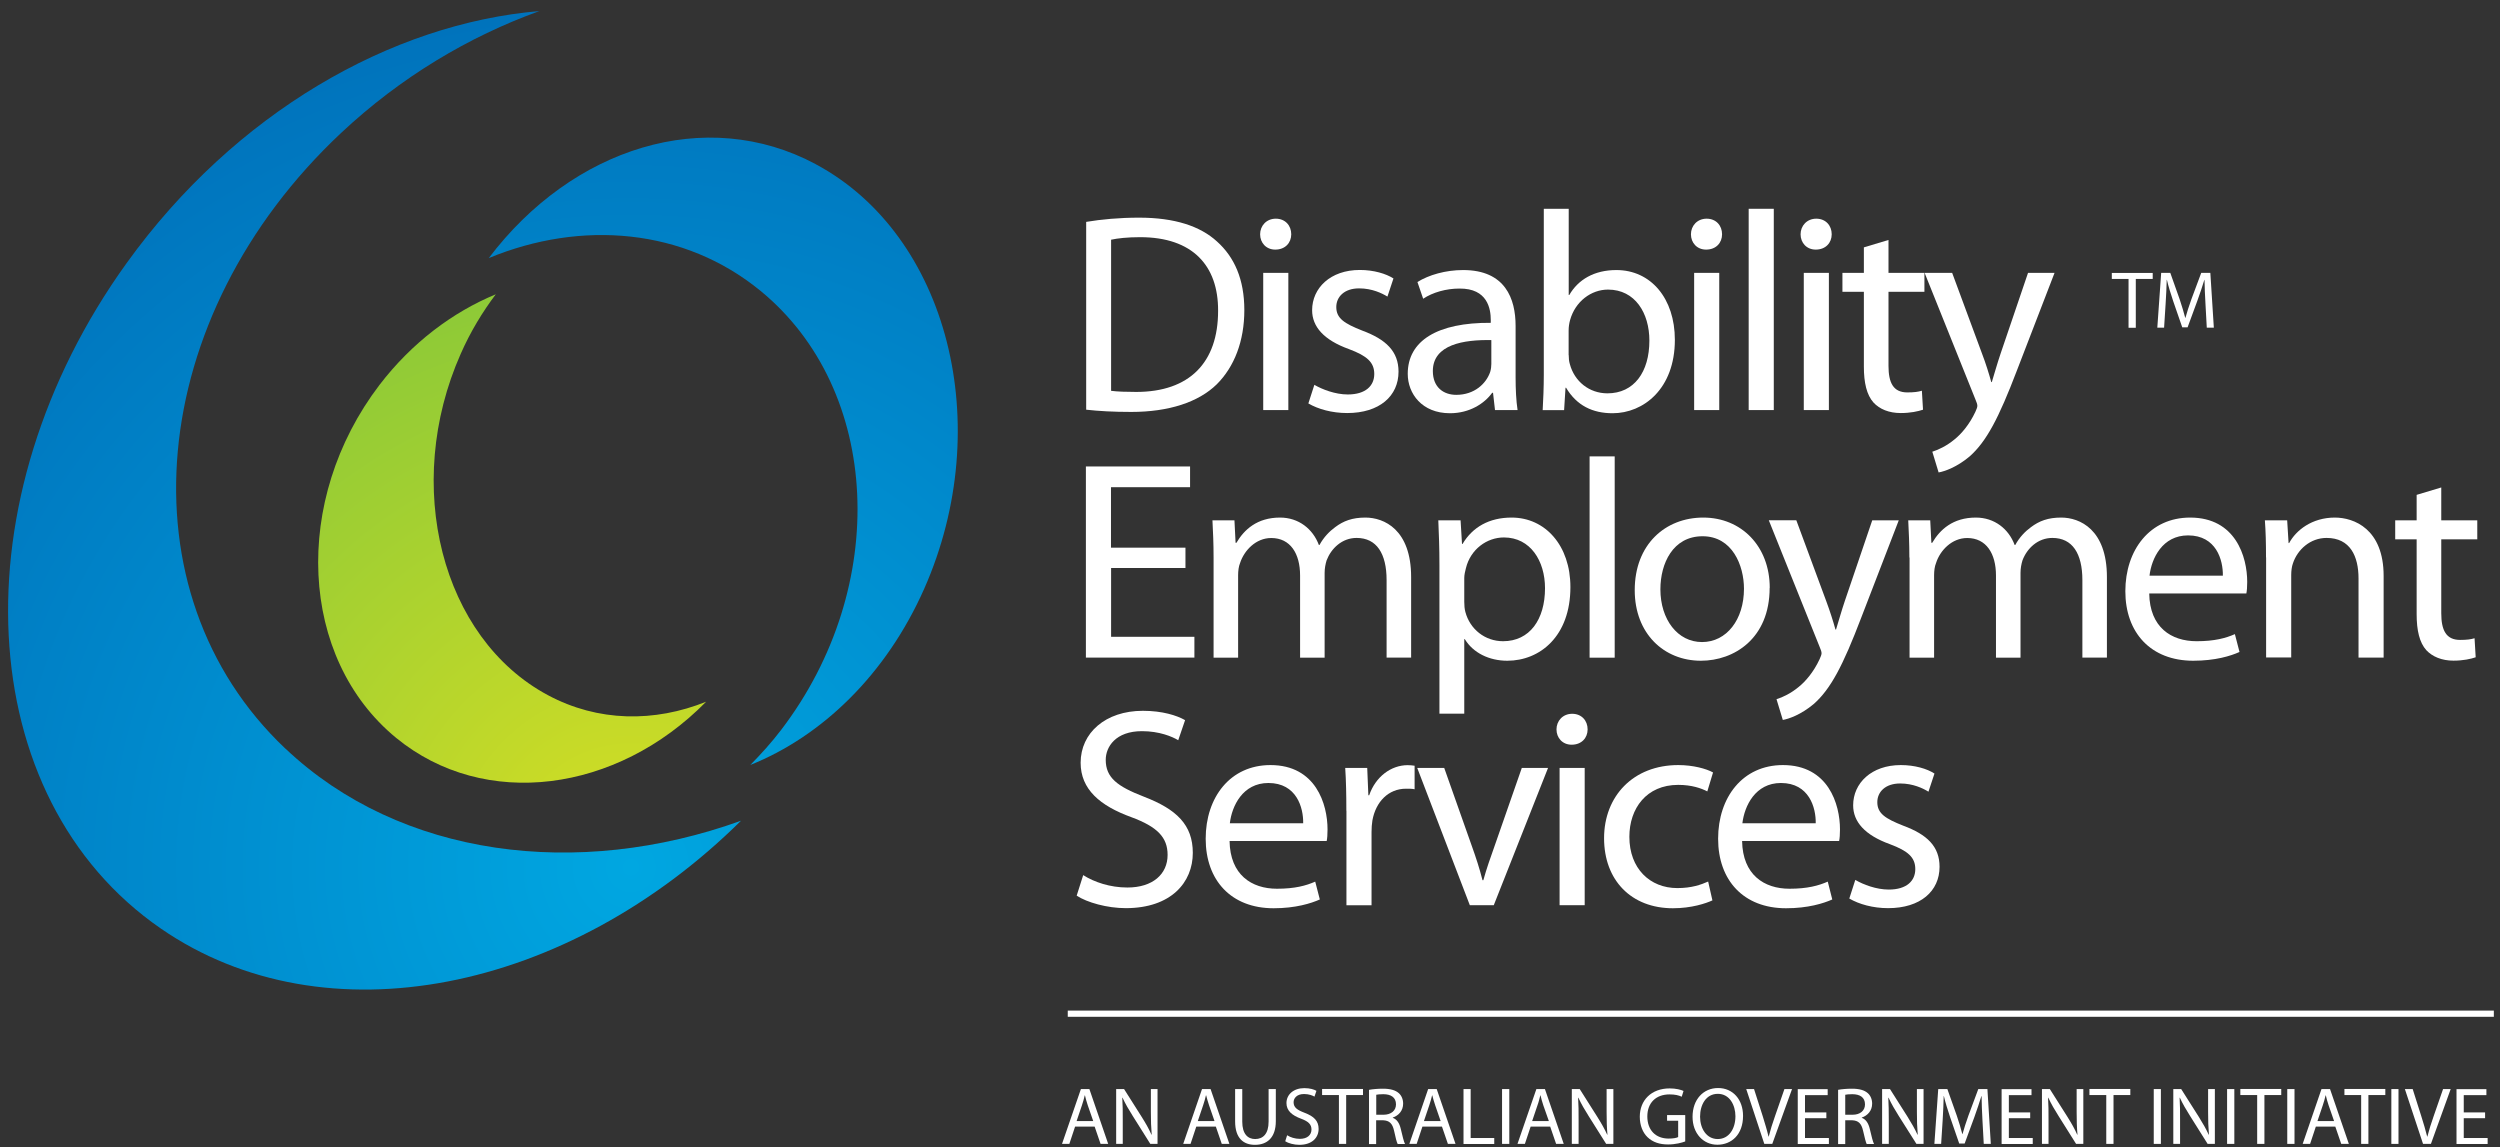<svg width="146" height="67" viewBox="0 0 146 67" fill="none" xmlns="http://www.w3.org/2000/svg">
<rect x="0" y="0" width="146" height="67" fill="#333333" stroke="none"/>
<g clip-path="url(#clip0_97_1760)">
<path d="M63.438 12.957C64.322 12.81 65.371 12.711 66.524 12.711C68.605 12.711 70.093 13.208 71.071 14.102C72.087 15.013 72.669 16.306 72.669 18.111C72.669 19.917 72.087 21.422 71.054 22.448C69.989 23.489 68.254 24.057 66.069 24.057C65.02 24.057 64.168 24.008 63.433 23.926V12.962L63.438 12.957ZM64.888 22.824C65.256 22.873 65.788 22.889 66.354 22.889C69.473 22.889 71.137 21.166 71.137 18.155C71.153 15.521 69.654 13.851 66.585 13.851C65.832 13.851 65.267 13.917 64.888 13.999V22.824Z" fill="white"/>
<path d="M75.409 13.682C75.409 14.179 75.057 14.577 74.475 14.577C73.943 14.577 73.591 14.179 73.591 13.682C73.591 13.186 73.959 12.771 74.508 12.771C75.057 12.771 75.409 13.17 75.409 13.682ZM73.772 23.948V15.935H75.239V23.948H73.772Z" fill="white"/>
<path d="M76.76 22.475C77.21 22.737 77.973 23.037 78.709 23.037C79.758 23.037 80.257 22.524 80.257 21.842C80.257 21.161 79.84 20.784 78.775 20.386C77.309 19.857 76.628 19.077 76.628 18.117C76.628 16.824 77.693 15.766 79.412 15.766C80.23 15.766 80.944 15.984 81.378 16.262L81.026 17.321C80.708 17.124 80.126 16.841 79.373 16.841C78.506 16.841 78.039 17.337 78.039 17.931C78.039 18.591 78.506 18.892 79.555 19.306C80.938 19.819 81.674 20.517 81.674 21.706C81.674 23.13 80.559 24.122 78.676 24.122C77.792 24.122 76.974 23.893 76.408 23.561L76.76 22.47V22.475Z" fill="white"/>
<path d="M88.511 22.028C88.511 22.726 88.543 23.402 88.626 23.948H87.308L87.193 22.939H87.143C86.693 23.566 85.825 24.133 84.678 24.133C83.047 24.133 82.212 22.993 82.212 21.831C82.212 19.895 83.948 18.831 87.061 18.853V18.69C87.061 18.046 86.88 16.835 85.227 16.852C84.464 16.852 83.678 17.07 83.113 17.446L82.778 16.47C83.442 16.055 84.425 15.771 85.447 15.771C87.912 15.771 88.511 17.446 88.511 19.033V22.028ZM87.094 19.862C85.496 19.83 83.678 20.113 83.678 21.668C83.678 22.628 84.31 23.059 85.046 23.059C86.111 23.059 86.797 22.399 87.028 21.717C87.077 21.553 87.094 21.384 87.094 21.253V19.862Z" fill="white"/>
<path d="M90.163 12.193H91.613V17.228H91.646C92.162 16.333 93.096 15.771 94.397 15.771C96.412 15.771 97.812 17.43 97.812 19.846C97.812 22.709 95.978 24.133 94.177 24.133C93.008 24.133 92.08 23.686 91.459 22.644H91.426L91.344 23.953H90.092C90.125 23.408 90.158 22.595 90.158 21.886V12.199L90.163 12.193ZM91.613 20.735C91.613 20.915 91.629 21.101 91.679 21.264C91.948 22.273 92.81 22.971 93.875 22.971C95.429 22.971 96.324 21.728 96.324 19.89C96.324 18.286 95.49 16.912 93.908 16.912C92.925 16.912 91.992 17.604 91.69 18.701C91.641 18.881 91.608 19.082 91.608 19.311V20.735H91.613Z" fill="white"/>
<path d="M100.569 13.682C100.569 14.179 100.218 14.577 99.635 14.577C99.103 14.577 98.751 14.179 98.751 13.682C98.751 13.186 99.119 12.771 99.668 12.771C100.218 12.771 100.569 13.17 100.569 13.682ZM98.938 23.948V15.935H100.404V23.948H98.938Z" fill="white"/>
<path d="M102.123 12.193H103.589V23.948H102.123V12.193Z" fill="white"/>
<path d="M106.972 13.682C106.972 14.179 106.62 14.577 106.038 14.577C105.506 14.577 105.154 14.179 105.154 13.682C105.154 13.186 105.522 12.771 106.071 12.771C106.62 12.771 106.972 13.17 106.972 13.682ZM105.341 23.948V15.935H106.807V23.948H105.341Z" fill="white"/>
<path d="M110.288 14.015V15.935H112.386V17.042H110.288V21.362C110.288 22.355 110.568 22.917 111.387 22.917C111.787 22.917 112.018 22.884 112.238 22.819L112.304 23.926C112.018 24.024 111.568 24.122 111.002 24.122C110.316 24.122 109.767 23.893 109.415 23.511C109.014 23.064 108.85 22.355 108.85 21.411V17.042H107.598V15.935H108.85V14.446L110.283 14.015H110.288Z" fill="white"/>
<path d="M114.006 15.935L115.757 20.669C115.961 21.199 116.158 21.831 116.29 22.311H116.323C116.471 21.831 116.641 21.22 116.839 20.637L118.437 15.935H119.986L117.784 21.646C116.735 24.395 116.015 25.786 115.016 26.664C114.286 27.275 113.583 27.526 113.215 27.591L112.847 26.38C113.215 26.266 113.698 26.031 114.132 25.671C114.533 25.355 115.016 24.793 115.362 24.051C115.428 23.904 115.477 23.784 115.477 23.702C115.477 23.62 115.444 23.506 115.362 23.32L112.397 15.935H114H114.006Z" fill="white"/>
<path d="M69.237 33.171H64.888V37.191H69.753V38.402H63.416V27.242H69.5V28.453H64.882V31.982H69.231V33.177L69.237 33.171Z" fill="white"/>
<path d="M70.873 32.56C70.873 31.715 70.84 31.055 70.807 30.389H72.092L72.158 31.698H72.208C72.658 30.935 73.41 30.226 74.755 30.226C75.837 30.226 76.672 30.886 77.023 31.829H77.056C77.309 31.366 77.638 31.033 77.973 30.787C78.457 30.422 78.973 30.226 79.741 30.226C80.823 30.226 82.41 30.918 82.41 33.7V38.402H80.977V33.88C80.977 32.325 80.395 31.415 79.225 31.415C78.374 31.415 77.743 32.026 77.474 32.724C77.408 32.942 77.358 33.187 77.358 33.455V38.407H75.925V33.607C75.925 32.331 75.359 31.42 74.239 31.42C73.339 31.42 72.658 32.151 72.422 32.876C72.339 33.073 72.306 33.34 72.306 33.591V38.407H70.873V32.56Z" fill="white"/>
<path d="M84.063 33.007C84.063 31.982 84.03 31.153 83.997 30.389H85.298L85.381 31.764H85.414C85.996 30.787 86.962 30.226 88.28 30.226C90.246 30.226 91.712 31.862 91.712 34.284C91.712 37.164 89.927 38.587 88.027 38.587C86.962 38.587 86.029 38.124 85.545 37.327H85.513V41.68H84.063V33.002V33.007ZM85.513 35.145C85.513 35.358 85.529 35.56 85.578 35.74C85.847 36.749 86.726 37.447 87.78 37.447C89.329 37.447 90.229 36.187 90.229 34.349C90.229 32.762 89.378 31.387 87.83 31.387C86.83 31.387 85.88 32.08 85.611 33.176C85.562 33.356 85.513 33.575 85.513 33.755V35.145Z" fill="white"/>
<path d="M92.832 26.653H94.298V38.408H92.832V26.653Z" fill="white"/>
<path d="M103.347 34.333C103.347 37.295 101.266 38.587 99.334 38.587C97.17 38.587 95.468 37 95.468 34.464C95.468 31.797 97.252 30.226 99.471 30.226C101.689 30.226 103.353 31.895 103.353 34.333H103.347ZM96.967 34.415C96.967 36.171 97.966 37.496 99.399 37.496C100.833 37.496 101.848 36.187 101.848 34.382C101.848 33.024 101.168 31.317 99.432 31.317C97.697 31.317 96.967 32.904 96.967 34.415Z" fill="white"/>
<path d="M104.907 30.389L106.659 35.124C106.856 35.653 107.06 36.285 107.191 36.766H107.224C107.372 36.285 107.543 35.675 107.74 35.091L109.338 30.389H110.887L108.685 36.1C107.636 38.849 106.917 40.24 105.917 41.118C105.187 41.729 104.484 41.98 104.116 42.045L103.748 40.834C104.116 40.72 104.599 40.485 105.033 40.125C105.434 39.809 105.917 39.247 106.263 38.5C106.329 38.353 106.379 38.233 106.379 38.151C106.379 38.069 106.346 37.955 106.263 37.769L103.298 30.384H104.896L104.907 30.389Z" fill="white"/>
<path d="M111.507 32.56C111.507 31.715 111.474 31.055 111.441 30.389H112.726L112.792 31.698H112.842C113.292 30.935 114.044 30.226 115.39 30.226C116.477 30.226 117.306 30.886 117.657 31.829H117.69C117.943 31.366 118.272 31.033 118.607 30.787C119.091 30.422 119.607 30.226 120.375 30.226C121.457 30.226 123.044 30.918 123.044 33.7V38.402H121.611V33.88C121.611 32.325 121.029 31.415 119.859 31.415C119.008 31.415 118.377 32.026 118.113 32.724C118.047 32.942 117.998 33.187 117.998 33.455V38.407H116.565V33.607C116.565 32.331 115.999 31.42 114.884 31.42C113.984 31.42 113.297 32.151 113.067 32.876C112.984 33.073 112.951 33.34 112.951 33.591V38.407H111.518V32.56H111.507Z" fill="white"/>
<path d="M125.515 34.666C125.548 36.635 126.795 37.447 128.283 37.447C129.331 37.447 129.985 37.267 130.517 37.033L130.787 38.075C130.27 38.309 129.37 38.587 128.085 38.587C125.603 38.587 124.12 36.946 124.12 34.529C124.12 32.113 125.554 30.226 127.904 30.226C130.556 30.226 131.237 32.511 131.237 33.984C131.237 34.284 131.22 34.496 131.187 34.66H125.521L125.515 34.666ZM129.815 33.618C129.831 32.707 129.43 31.267 127.783 31.267C126.284 31.267 125.647 32.609 125.532 33.618H129.815Z" fill="white"/>
<path d="M132.335 32.56C132.335 31.715 132.319 31.055 132.269 30.389H133.571L133.653 31.715H133.686C134.087 30.967 135.02 30.226 136.355 30.226C137.469 30.226 139.204 30.886 139.204 33.635V38.402H137.738V33.782C137.738 32.489 137.255 31.415 135.871 31.415C134.921 31.415 134.169 32.096 133.906 32.904C133.84 33.084 133.807 33.335 133.807 33.58V38.396H132.341V32.549L132.335 32.56Z" fill="white"/>
<path d="M142.57 28.469V30.389H144.673V31.497H142.57V35.816C142.57 36.809 142.856 37.371 143.669 37.371C144.069 37.371 144.3 37.338 144.514 37.273L144.58 38.385C144.295 38.484 143.844 38.582 143.279 38.582C142.598 38.582 142.049 38.347 141.697 37.971C141.296 37.524 141.132 36.815 141.132 35.865V31.497H139.88V30.389H141.132V28.9L142.565 28.469H142.57Z" fill="white"/>
<path d="M63.257 51.106C63.905 51.52 64.838 51.831 65.838 51.831C67.32 51.831 68.188 51.051 68.188 49.927C68.188 48.902 67.59 48.286 66.074 47.724C64.24 47.058 63.109 46.098 63.109 44.544C63.109 42.804 64.558 41.511 66.744 41.511C67.875 41.511 68.726 41.779 69.209 42.057L68.809 43.229C68.457 43.017 67.71 42.7 66.689 42.7C65.157 42.7 64.575 43.611 64.575 44.375C64.575 45.417 65.256 45.929 66.81 46.529C68.71 47.26 69.66 48.171 69.66 49.807C69.66 51.531 68.391 53.036 65.745 53.036C64.663 53.036 63.477 52.704 62.878 52.306L63.263 51.095L63.257 51.106Z" fill="white"/>
<path d="M71.807 49.12C71.84 51.089 73.092 51.902 74.574 51.902C75.623 51.902 76.276 51.722 76.809 51.487L77.078 52.529C76.562 52.758 75.662 53.042 74.377 53.042C71.895 53.042 70.412 51.406 70.412 48.984C70.412 46.562 71.845 44.68 74.195 44.68C76.847 44.68 77.528 46.966 77.528 48.438C77.528 48.738 77.512 48.951 77.479 49.115H71.812L71.807 49.12ZM76.106 48.078C76.123 47.167 75.722 45.727 74.075 45.727C72.576 45.727 71.939 47.069 71.823 48.078H76.106Z" fill="white"/>
<path d="M78.627 47.347C78.627 46.404 78.61 45.591 78.561 44.849H79.846L79.912 46.442H79.961C80.329 45.367 81.23 44.685 82.212 44.685C82.361 44.685 82.476 44.702 82.613 44.718V46.093C82.465 46.06 82.311 46.06 82.114 46.06C81.081 46.06 80.345 46.824 80.148 47.915C80.115 48.111 80.098 48.362 80.098 48.596V52.867H78.632V47.353L78.627 47.347Z" fill="white"/>
<path d="M84.343 44.849L85.93 49.338C86.199 50.085 86.413 50.745 86.578 51.405H86.627C86.808 50.745 87.044 50.08 87.308 49.338L88.873 44.849H90.405L87.237 52.862H85.837L82.767 44.849H84.332H84.343Z" fill="white"/>
<path d="M92.717 42.596C92.717 43.093 92.365 43.491 91.783 43.491C91.251 43.491 90.899 43.093 90.899 42.596C90.899 42.1 91.267 41.685 91.816 41.685C92.365 41.685 92.717 42.084 92.717 42.596ZM91.08 52.862V44.849H92.546V52.862H91.08Z" fill="white"/>
<path d="M100.014 52.578C99.63 52.758 98.784 53.042 97.697 53.042C95.265 53.042 93.678 51.406 93.678 48.951C93.678 46.496 95.38 44.68 98.01 44.68C98.878 44.68 99.647 44.893 100.042 45.111L99.707 46.218C99.356 46.038 98.806 45.837 98.005 45.837C96.154 45.837 95.155 47.211 95.155 48.869C95.155 50.724 96.357 51.864 97.955 51.864C98.79 51.864 99.339 51.667 99.756 51.482L100.003 52.573L100.014 52.578Z" fill="white"/>
<path d="M101.739 49.12C101.772 51.089 103.024 51.902 104.506 51.902C105.555 51.902 106.203 51.722 106.741 51.487L107.005 52.529C106.488 52.758 105.588 53.042 104.303 53.042C101.821 53.042 100.338 51.406 100.338 48.984C100.338 46.562 101.772 44.68 104.122 44.68C106.774 44.68 107.455 46.966 107.455 48.438C107.455 48.738 107.438 48.951 107.405 49.115H101.739V49.12ZM106.038 48.078C106.055 47.167 105.654 45.727 104.006 45.727C102.507 45.727 101.876 47.069 101.755 48.078H106.038Z" fill="white"/>
<path d="M108.355 51.389C108.806 51.656 109.574 51.951 110.305 51.951C111.354 51.951 111.853 51.438 111.853 50.756C111.853 50.075 111.436 49.698 110.371 49.3C108.905 48.771 108.224 47.991 108.224 47.031C108.224 45.738 109.289 44.68 111.008 44.68C111.82 44.68 112.54 44.893 112.973 45.176L112.622 46.235C112.304 46.038 111.721 45.755 110.969 45.755C110.102 45.755 109.635 46.251 109.635 46.846C109.635 47.506 110.102 47.806 111.15 48.22C112.534 48.733 113.27 49.425 113.27 50.62C113.27 52.044 112.155 53.036 110.266 53.036C109.382 53.036 108.57 52.807 107.999 52.475L108.35 51.384L108.355 51.389Z" fill="white"/>
<path d="M62.785 65.794L62.45 66.803H62.022L63.125 63.602H63.62L64.718 66.803H64.273L63.927 65.794H62.785ZM63.845 65.472L63.526 64.551C63.455 64.343 63.405 64.153 63.361 63.967H63.35C63.301 64.153 63.257 64.354 63.186 64.545L62.873 65.472H63.85H63.845Z" fill="white"/>
<path d="M65.184 66.803V63.602H65.646L66.672 65.222C66.909 65.598 67.101 65.936 67.244 66.263H67.26C67.222 65.832 67.211 65.44 67.211 64.943V63.602H67.6V66.803H67.178L66.156 65.178C65.931 64.823 65.717 64.458 65.558 64.109H65.541C65.569 64.518 65.569 64.9 65.569 65.434V66.803H65.174H65.184Z" fill="white"/>
<path d="M69.863 65.794L69.528 66.803H69.1L70.198 63.602H70.698L71.796 66.803H71.351L71.005 65.794H69.863ZM70.928 65.472L70.61 64.551C70.538 64.343 70.489 64.153 70.439 63.967H70.428C70.379 64.153 70.335 64.354 70.264 64.545L69.951 65.472H70.928Z" fill="white"/>
<path d="M72.548 63.602V65.505C72.548 66.22 72.867 66.52 73.3 66.52C73.773 66.52 74.086 66.203 74.086 65.505V63.602H74.508V65.472C74.508 66.454 73.987 66.858 73.289 66.858C72.63 66.858 72.131 66.487 72.131 65.489V63.602H72.554H72.548Z" fill="white"/>
<path d="M75.173 66.301C75.359 66.421 75.629 66.509 75.914 66.509C76.342 66.509 76.59 66.285 76.59 65.963C76.59 65.669 76.419 65.494 75.98 65.331C75.453 65.14 75.129 64.861 75.129 64.42C75.129 63.918 75.546 63.547 76.172 63.547C76.496 63.547 76.743 63.623 76.88 63.705L76.765 64.043C76.666 63.983 76.447 63.891 76.156 63.891C75.716 63.891 75.546 64.152 75.546 64.371C75.546 64.671 75.744 64.818 76.189 64.987C76.732 65.194 77.007 65.456 77.007 65.93C77.007 66.421 76.644 66.858 75.881 66.858C75.568 66.858 75.233 66.765 75.058 66.65L75.167 66.301H75.173Z" fill="white"/>
<path d="M78.193 63.951H77.21V63.596H79.599V63.951H78.616V66.803H78.193V63.951Z" fill="white"/>
<path d="M79.956 63.645C80.164 63.607 80.472 63.58 80.757 63.58C81.202 63.58 81.493 63.667 81.691 63.841C81.85 63.983 81.943 64.201 81.943 64.452C81.943 64.872 81.674 65.15 81.339 65.265V65.281C81.581 65.369 81.729 65.598 81.806 65.93C81.91 66.378 81.987 66.683 82.053 66.809H81.625C81.57 66.71 81.499 66.443 81.416 66.045C81.317 65.603 81.142 65.44 80.763 65.423H80.367V66.814H79.95V63.656L79.956 63.645ZM80.367 65.101H80.796C81.24 65.101 81.526 64.861 81.526 64.496C81.526 64.081 81.224 63.901 80.785 63.901C80.582 63.901 80.444 63.918 80.373 63.934V65.101H80.367Z" fill="white"/>
<path d="M83.069 65.794L82.734 66.803H82.306L83.404 63.602H83.904L85.002 66.803H84.557L84.211 65.794H83.069ZM84.134 65.472L83.816 64.551C83.744 64.343 83.695 64.153 83.645 63.967H83.635C83.585 64.153 83.541 64.354 83.47 64.545L83.157 65.472H84.134Z" fill="white"/>
<path d="M85.469 63.602H85.886V66.46H87.264V66.809H85.469V63.607V63.602Z" fill="white"/>
<path d="M88.143 63.602V66.803H87.72V63.602H88.143Z" fill="white"/>
<path d="M89.389 65.794L89.054 66.803H88.621L89.724 63.602H90.224L91.322 66.803H90.877L90.531 65.794H89.389ZM90.454 65.472L90.13 64.551C90.059 64.343 90.01 64.153 89.966 63.967H89.955C89.905 64.153 89.862 64.354 89.79 64.545L89.477 65.472H90.454Z" fill="white"/>
<path d="M91.794 66.803V63.602H92.256L93.282 65.222C93.519 65.598 93.711 65.936 93.859 66.263H93.875C93.837 65.832 93.826 65.44 93.826 64.943V63.602H94.221V66.803H93.799L92.777 65.178C92.552 64.823 92.338 64.458 92.179 64.109H92.162C92.19 64.518 92.19 64.9 92.19 65.434V66.803H91.8H91.794Z" fill="white"/>
<path d="M98.411 66.662C98.224 66.733 97.851 66.836 97.417 66.836C96.928 66.836 96.528 66.711 96.215 66.411C95.935 66.143 95.764 65.718 95.764 65.216C95.764 64.262 96.429 63.563 97.511 63.563C97.884 63.563 98.18 63.645 98.318 63.711L98.213 64.049C98.043 63.967 97.824 63.913 97.5 63.913C96.714 63.913 96.204 64.398 96.204 65.2C96.204 66.002 96.692 66.493 97.45 66.493C97.725 66.493 97.911 66.454 98.005 66.405V65.451H97.357V65.118H98.417V66.656L98.411 66.662Z" fill="white"/>
<path d="M101.794 65.167C101.794 66.263 101.118 66.852 100.294 66.852C99.471 66.852 98.845 66.192 98.845 65.222C98.845 64.207 99.476 63.541 100.338 63.541C101.201 63.541 101.794 64.212 101.794 65.167ZM99.284 65.216C99.284 65.903 99.657 66.52 100.316 66.52C100.975 66.52 101.349 65.914 101.349 65.189C101.349 64.545 101.014 63.88 100.322 63.88C99.63 63.88 99.284 64.518 99.284 65.216Z" fill="white"/>
<path d="M103.035 66.803L101.98 63.602H102.436L102.941 65.178C103.073 65.609 103.194 66.001 103.282 66.378H103.293C103.386 66.007 103.512 65.603 103.661 65.183L104.21 63.602H104.655L103.501 66.803H103.04H103.035Z" fill="white"/>
<path d="M106.659 65.303H105.412V66.46H106.807V66.809H104.989V63.607H106.736V63.956H105.412V64.965H106.659V65.309V65.303Z" fill="white"/>
<path d="M107.345 63.645C107.554 63.607 107.861 63.58 108.147 63.58C108.592 63.58 108.883 63.667 109.08 63.841C109.24 63.983 109.333 64.201 109.333 64.452C109.333 64.872 109.064 65.15 108.729 65.265V65.281C108.97 65.369 109.119 65.598 109.196 65.93C109.3 66.378 109.377 66.683 109.443 66.809H109.014C108.965 66.71 108.894 66.443 108.806 66.045C108.707 65.603 108.531 65.44 108.158 65.423H107.762V66.814H107.345V63.656V63.645ZM107.762 65.101H108.191C108.635 65.101 108.916 64.861 108.916 64.496C108.916 64.081 108.614 63.901 108.174 63.901C107.971 63.901 107.834 63.918 107.762 63.934V65.101Z" fill="white"/>
<path d="M109.915 66.803V63.602H110.376L111.403 65.222C111.639 65.598 111.831 65.936 111.98 66.263H111.996C111.958 65.832 111.947 65.44 111.947 64.943V63.602H112.336V66.803H111.919L110.892 65.178C110.667 64.823 110.453 64.458 110.294 64.109H110.277C110.299 64.518 110.305 64.9 110.305 65.434V66.803H109.915Z" fill="white"/>
<path d="M115.774 65.396C115.752 64.949 115.725 64.409 115.725 64.011H115.714C115.598 64.382 115.466 64.785 115.307 65.227L114.736 66.781H114.418L113.891 65.254C113.737 64.796 113.61 64.387 113.523 64.011H113.512C113.506 64.409 113.479 64.943 113.451 65.429L113.363 66.803H112.968L113.193 63.602H113.726L114.275 65.151C114.407 65.543 114.517 65.898 114.599 66.231H114.61C114.698 65.909 114.813 65.554 114.956 65.151L115.532 63.602H116.065L116.263 66.803H115.851L115.774 65.396Z" fill="white"/>
<path d="M118.563 65.303H117.317V66.46H118.712V66.809H116.894V63.607H118.64V63.956H117.317V64.965H118.563V65.309V65.303Z" fill="white"/>
<path d="M119.25 66.803V63.602H119.711L120.738 65.222C120.974 65.598 121.166 65.936 121.309 66.263H121.325C121.287 65.832 121.276 65.44 121.276 64.943V63.602H121.666V66.803H121.243L120.222 65.178C119.997 64.823 119.782 64.458 119.623 64.109H119.607C119.634 64.518 119.634 64.9 119.634 65.434V66.803H119.244H119.25Z" fill="white"/>
<path d="M123.006 63.951H122.023V63.596H124.411V63.951H123.429V66.803H123.006V63.951Z" fill="white"/>
<path d="M126.196 63.602V66.803H125.779V63.602H126.196Z" fill="white"/>
<path d="M126.921 66.803V63.602H127.382L128.409 65.222C128.645 65.598 128.837 65.936 128.986 66.263H129.002C128.964 65.832 128.953 65.44 128.953 64.943V63.602H129.348V66.803H128.925L127.904 65.178C127.679 64.823 127.465 64.458 127.305 64.109H127.289C127.316 64.518 127.316 64.9 127.316 65.434V66.803H126.921Z" fill="white"/>
<path d="M130.485 63.602V66.803H130.062V63.602H130.485Z" fill="white"/>
<path d="M131.819 63.951H130.836V63.596H133.225V63.951H132.242V66.803H131.819V63.951Z" fill="white"/>
<path d="M133.999 63.602V66.803H133.576V63.602H133.999Z" fill="white"/>
<path d="M135.245 65.794L134.91 66.803H134.477L135.575 63.602H136.074L137.173 66.803H136.728L136.382 65.794H135.24H135.245ZM136.311 65.472L135.992 64.551C135.921 64.343 135.871 64.153 135.827 63.967H135.816C135.767 64.153 135.723 64.354 135.652 64.545L135.339 65.472H136.316H136.311Z" fill="white"/>
<path d="M137.898 63.951H136.915V63.596H139.303V63.951H138.315V66.803H137.892V63.951H137.898Z" fill="white"/>
<path d="M140.072 63.602V66.803H139.655V63.602H140.072Z" fill="white"/>
<path d="M141.505 66.803L140.445 63.602H140.901L141.401 65.178C141.538 65.609 141.653 66.001 141.747 66.378H141.758C141.851 66.007 141.977 65.603 142.126 65.183L142.675 63.602H143.12L141.966 66.803H141.505Z" fill="white"/>
<path d="M145.129 65.303H143.883V66.46H145.278V66.809H143.46V63.607H145.206V63.956H143.883V64.965H145.129V65.309V65.303Z" fill="white"/>
<path d="M62.357 59.38V59.02H145.64V59.38H62.357Z" fill="white"/>
<path d="M16.66 43.714C7.017 34.584 8.478 18.488 19.932 7.753C23.392 4.513 27.373 2.135 31.502 0.646C22.843 1.377 13.716 6.597 7.413 15.34C-2.565 29.178 -1.681 46.589 9.39 54.225C19.021 60.869 33.182 57.923 43.275 47.931C33.742 51.367 23.386 50.08 16.665 43.714H16.66Z" fill="url(#paint0_radial_97_1760)"/>
<path d="M47.646 9.591C41.21 6.144 33.419 8.631 28.543 15.073C33.962 12.831 39.964 13.333 44.423 16.993C51.468 22.775 52.006 34.251 45.625 42.618C45.06 43.36 44.445 44.036 43.819 44.674C47.992 43 51.742 39.416 53.972 34.387C58.2 24.831 55.372 13.726 47.641 9.591H47.646Z" fill="url(#paint1_radial_97_1760)"/>
<path d="M28.96 17.184C26.428 18.231 24.051 20.015 22.162 22.48C17.033 29.211 17.462 38.434 23.134 43.092C28.301 47.325 36.021 46.289 41.238 40.981C38.223 42.192 34.929 42.17 31.991 40.594C25.78 37.267 23.502 28.343 26.906 20.664C27.472 19.376 28.175 18.22 28.96 17.178V17.184Z" fill="url(#paint2_radial_97_1760)"/>
<path d="M124.313 16.29H123.33V15.94H125.718V16.29H124.73V19.142H124.307V16.29H124.313Z" fill="white"/>
<path d="M128.799 17.73C128.777 17.282 128.744 16.742 128.744 16.344H128.733C128.618 16.715 128.491 17.119 128.327 17.561L127.756 19.115H127.443L126.915 17.588C126.762 17.13 126.635 16.721 126.548 16.344H126.537C126.526 16.742 126.504 17.277 126.471 17.762L126.383 19.137H125.987L126.213 15.935H126.745L127.294 17.484C127.426 17.877 127.53 18.231 127.618 18.564H127.629C127.717 18.242 127.832 17.888 127.975 17.484L128.552 15.935H129.084L129.288 19.137H128.876L128.799 17.73Z" fill="white"/>
</g>
<defs>
<radialGradient id="paint0_radial_97_1760" cx="0" cy="0" r="1" gradientUnits="userSpaceOnUse" gradientTransform="translate(36.834 50.489) scale(62.686 62.268)">
<stop stop-color="#00A7E1"/>
<stop offset="1" stop-color="#0066B3"/>
</radialGradient>
<radialGradient id="paint1_radial_97_1760" cx="0" cy="0" r="1" gradientUnits="userSpaceOnUse" gradientTransform="translate(36.834 50.489) scale(62.692 62.273)">
<stop stop-color="#00A7E1"/>
<stop offset="1" stop-color="#0066B3"/>
</radialGradient>
<radialGradient id="paint2_radial_97_1760" cx="0" cy="0" r="1" gradientUnits="userSpaceOnUse" gradientTransform="translate(36.834 50.489) scale(62.686 62.268)">
<stop stop-color="#D7DF23"/>
<stop offset="1" stop-color="#50B848"/>
</radialGradient>
<clipPath id="clip0_97_1760">
<rect width="145.168" height="66.217" fill="white" transform="translate(0.472 0.641)"/>
</clipPath>
</defs>
</svg>
